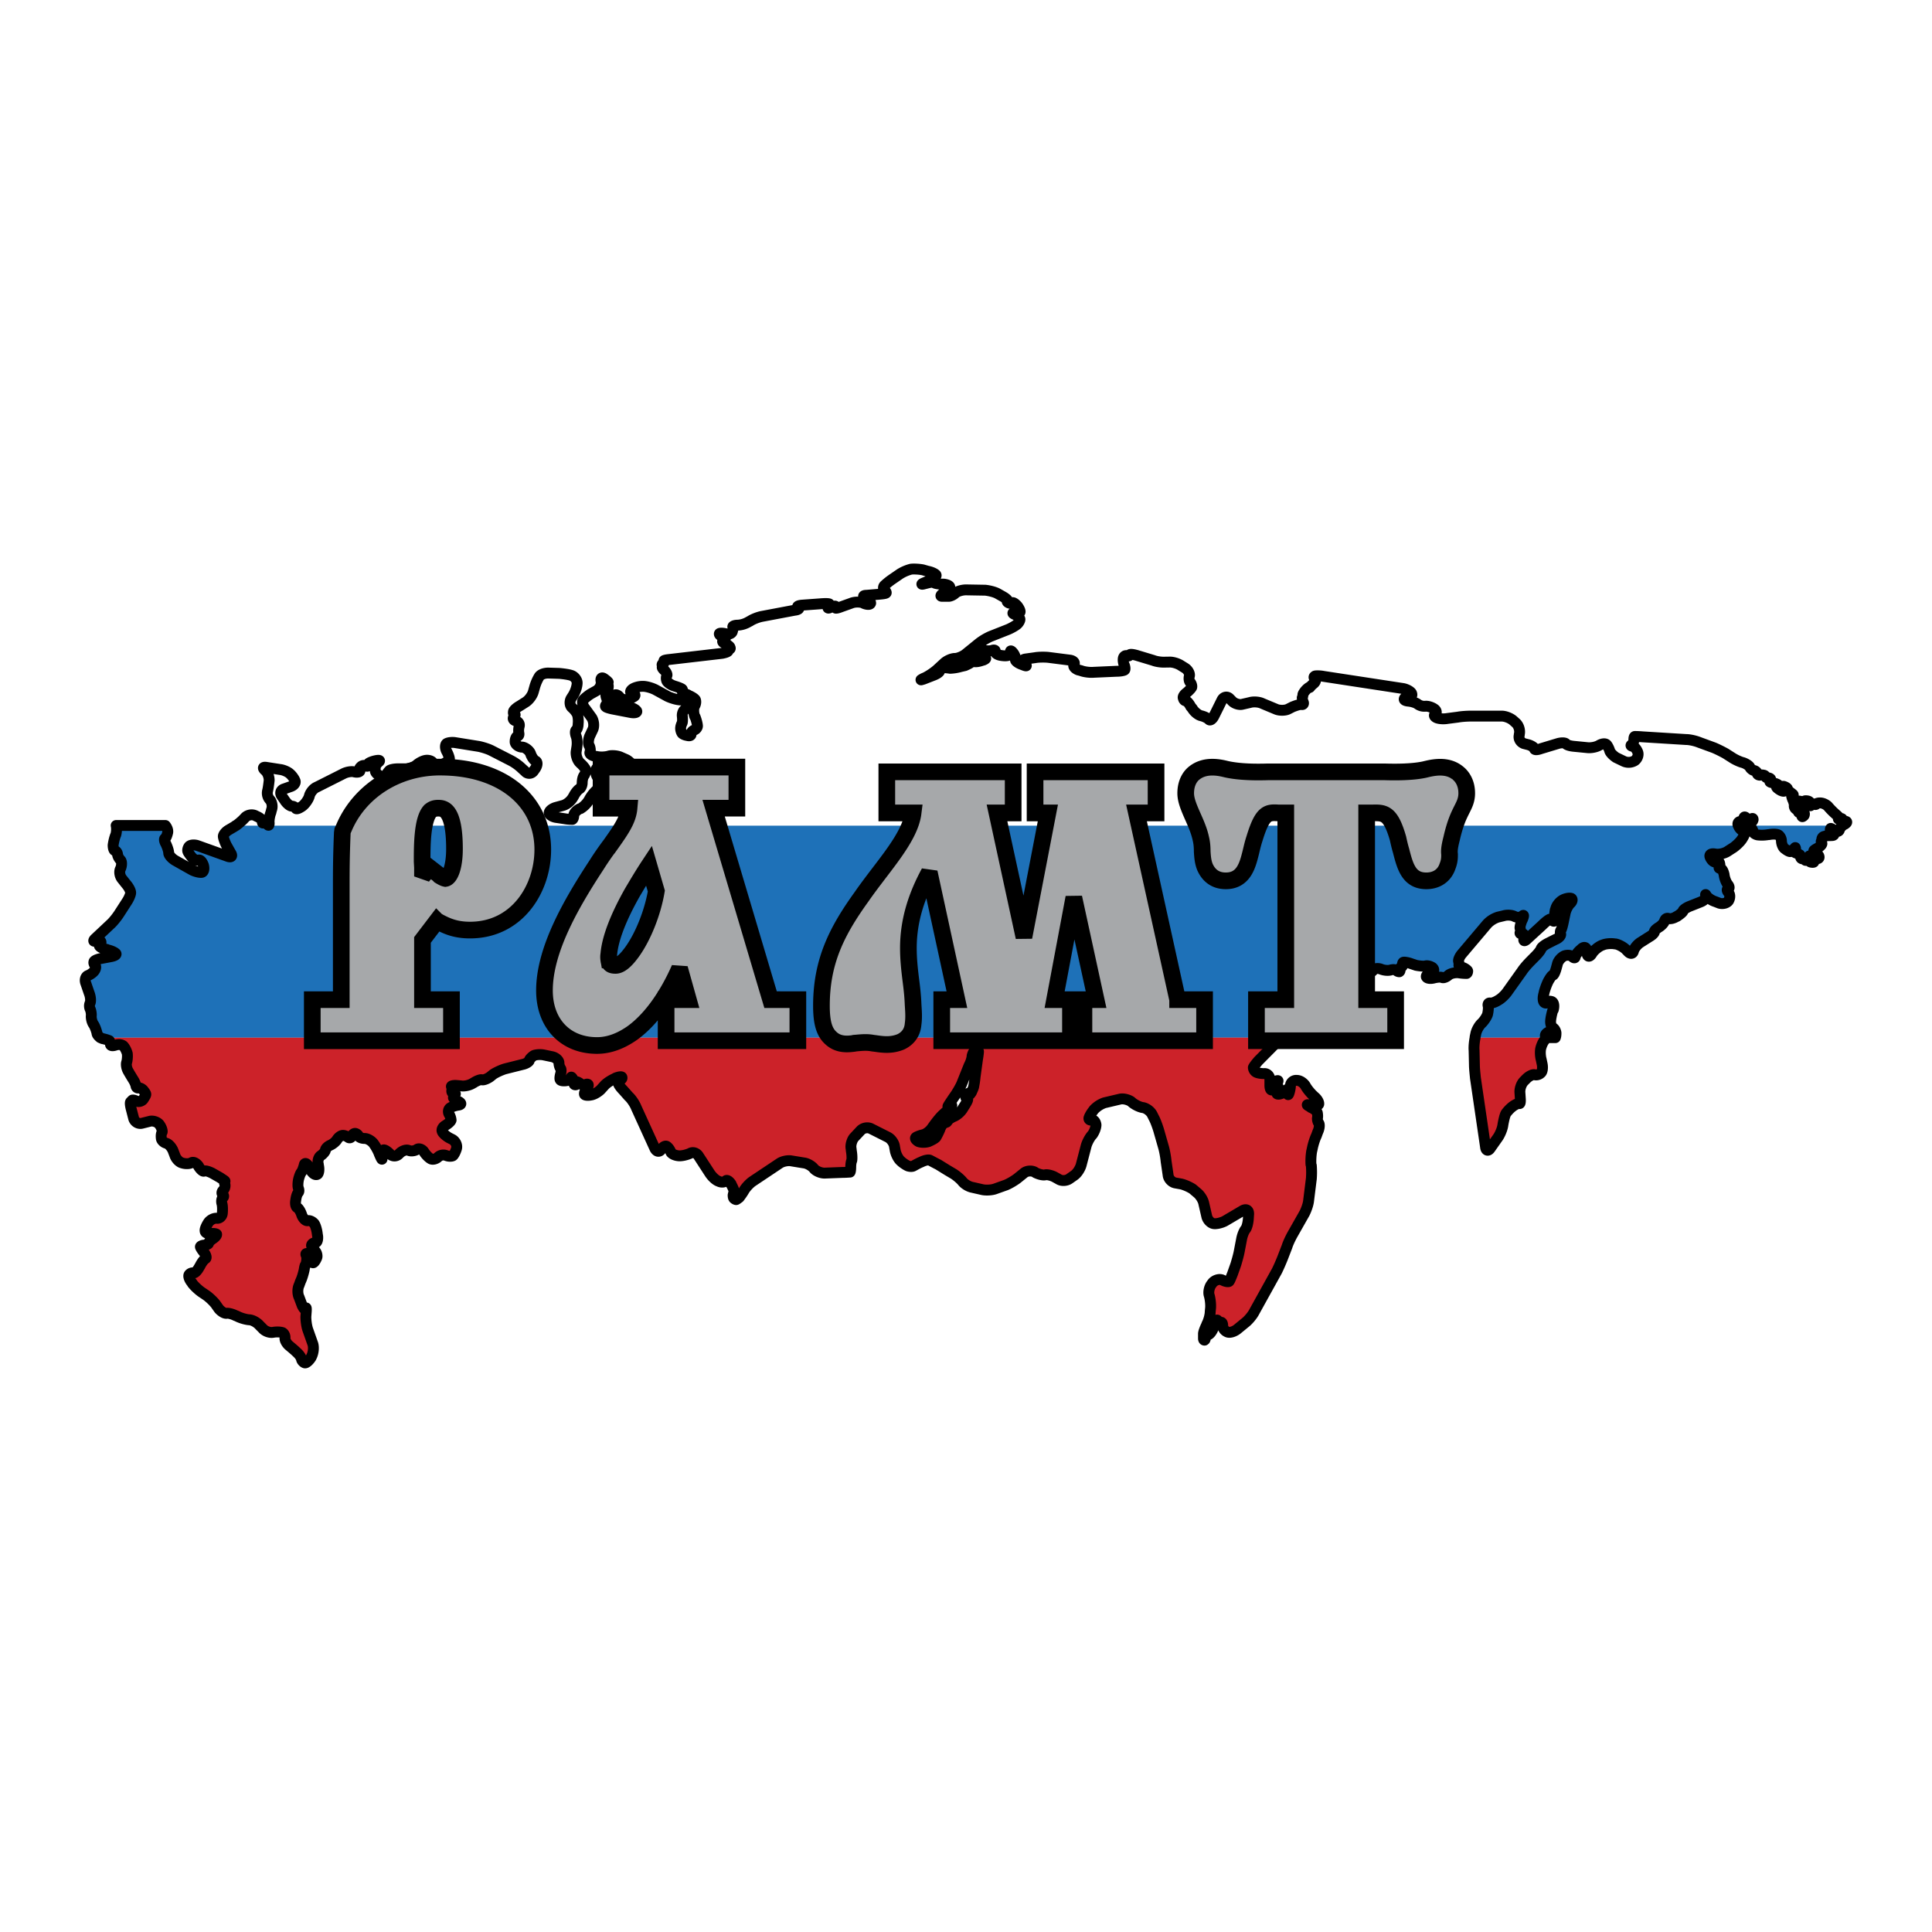 <svg xmlns="http://www.w3.org/2000/svg" width="2500" height="2500" viewBox="0 0 192.756 192.756"><path fill-rule="evenodd" clip-rule="evenodd" fill="#fff" d="M0 0h192.756v192.756H0V0z"/><path d="M174.543 82.36s.033.034.033.068c.068.136.17.271.203.271s.1.135.135.271c0 .136.234.305.471.339a3.69 3.69 0 0 0 1.041-.034h.068c.336-.068.773-.068.941.034.168.102.303.372.303.576 0 .237.1.576.268.745.168.135.404.305.572.339.135 0 .234-.034.234-.102 0-.067.068-.102.102-.034.066.034.102.102.066.102-.033.034.035.102.135.135.033.034.068.034.135.068.168.068.336.136.336.169 0 0 .035.136.068.237.033.135.168.169.268.135.068-.034.135-.034.135.034s.068.135.102.135h.168c.033 0 .102-.102.135-.271 0-.136.066-.204.1-.17.068.068.035.203-.033.305-.066.135 0 .271.135.305.135.034.27.034.303 0 0-.034.033-.135.033-.203s.135-.136.303-.136.236-.101.168-.271c-.066-.135-.234-.237-.336-.237-.135 0-.168-.068-.102-.135.068-.068.068-.136-.033-.136-.1 0 .068-.136.336-.271.27-.169.471-.373.438-.474-.066-.102-.066-.203-.066-.203.033-.034.066-.136.066-.237 0-.067.068-.203.168-.237.068-.034.336-.102.539-.102.201 0 .402 0 .436-.034.068-.034.068-.068.068-.136-.033-.034-.135-.101-.203-.169-.1-.034-.168-.136-.168-.204 0-.067 0-.135.035-.169 0-.034.201.068.402.204.203.169.438.102.471-.068.033-.136.168-.305.336-.44H174.543v.001zM8.9 99.093c.135.339.168.745.101.948a.722.722 0 0 0 0 .644c.067.136.135.475.101.712 0 .237.067.575.235.812.135.203.269.576.336.847 0 .17.168.339.336.475h117.734c.102-.17.203-.305.27-.44l.135-.271c.168-.306.537-.779.773-1.051l1.178-1.186c.268-.237.57-.711.738-1.016.135-.305.438-.779.707-1.017l.672-.745c.234-.271.672-.609.908-.779.268-.169.773-.305 1.143-.338l1.176-.068c.371-.034.842.068 1.01.237.201.169.436.136.537-.034.135-.203.471-.237.773-.135.303.135.74.169.975.101.203-.067.471-.067.572.034.1.102.234.136.303.136.066-.034.1-.136.066-.237 0-.067.033-.203.135-.237.102-.033.135-.135.135-.236-.033-.068 0-.203.066-.237.068-.034.404 0 .773.136l.504.169c.338.067.74.102.908.067.168-.067.504 0 .74.17.201.203.135.44-.201.508-.303.102-.506.305-.404.44s.438.169.773.067c.303-.067.672-.102.773-.034.135.068.402-.033.605-.203.201-.203.672-.305 1.041-.271.371.067.74.067.807.067.068-.033.102-.135.102-.236 0-.068-.201-.237-.438-.339-.268-.068-.436-.17-.436-.237.033-.067 0-.237-.035-.406-.033-.136.102-.475.336-.745l2.521-2.981a2.558 2.558 0 0 1 1.076-.677l.572-.136c.336-.102.84-.068 1.076.068.268.135.605.102.773-.034.168-.169.168-.034.033.305l-.068.136c-.133.338-.234.711-.168.813.035.135.035.305 0 .373-.066.102.035.169.203.135s.234.204.168.475c-.068.271.066.305.336.034l1.479-1.355c.27-.271.572-.508.707-.576.1-.068.268-.034.336.068.066.135.168.135.234.034.068-.068.068-.204 0-.271-.066-.067-.033-.44.035-.779l.033-.067c.066-.373.402-.779.738-.949.338-.169.707-.203.842-.135.135.102.066.339-.135.508-.201.204-.438.644-.504 1.017l-.168.812c-.068.339-.168.712-.236.813a.43.43 0 0 0-.033.407c.033.169-.201.406-.537.542l-.74.373c-.336.169-.639.407-.672.542-.035.135-.303.474-.539.711l-.504.508c-.27.271-.639.678-.84.982l-1.447 2.032c-.201.305-.604.711-.906.881-.303.203-.674.339-.842.305s-.268.102-.201.305c.033.17 0 .542-.066.813-.068.236-.336.644-.572.88-.27.237-.537.712-.605 1.084l-.066.306v.067h7.025v-.136c-.066-.136.068-.305.27-.406.201-.067.303 0 .234.169-.066.102-.066.237-.066.373h.539c.066-.17.066-.339.066-.475-.033-.236-.168-.439-.303-.508-.135-.067-.236-.339-.236-.609 0-.237.102-.745.203-1.084l.066-.102c.102-.339.068-.712-.135-.813-.168-.067-.369-.067-.436.067-.068.103-.236.103-.338 0-.133-.135-.133-.508-.033-.846.068-.373.27-.915.438-1.254.168-.305.369-.609.471-.609.102-.034.236-.339.336-.712l.102-.372c.066-.339.402-.711.705-.847.303-.102.639-.068.807.102.135.135.27.135.27 0 .033-.169.27-.508.572-.745l.066-.068c.27-.237.504-.135.537.237v.204c.035.373.236.406.438.135l.135-.203c.236-.305.672-.644 1.01-.745.301-.136.873-.169 1.209-.102h.068c.336.067.84.339 1.076.609l.133.136c.236.271.504.271.572-.034.066-.271.369-.644.672-.847l.908-.576c.303-.169.537-.407.504-.508 0-.102.168-.271.438-.44.234-.135.504-.406.572-.609.066-.237.234-.339.402-.271.135.068.504 0 .807-.203h.033c.303-.204.605-.44.605-.542.035-.136.336-.339.674-.474l1.109-.44c.336-.136.57-.407.504-.576-.068-.203-.033-.203.066 0 .135.169.504.44.842.542l.436.169c.336.102.74 0 .908-.237.168-.271.168-.644 0-.813-.168-.204-.168-.373-.033-.373.135-.034.135-.237-.033-.44s-.336-.644-.371-.982c-.066-.305-.201-.609-.369-.609-.135-.034-.168-.068-.102-.102.068-.034.068-.203.035-.373-.035-.203-.135-.271-.203-.203-.066.068-.234.068-.369 0-.168-.068-.336-.305-.404-.508-.066-.237.168-.339.506-.271.369.068.873-.034 1.209-.237l.471-.305c.303-.169.74-.576.941-.847s.336-.576.336-.644a1.494 1.494 0 0 0-.336-.373.944.944 0 0 1-.303-.44H23.525c-.034.034-.101.068-.135.102l-.571.334c-.303.169-.538.474-.538.644 0 .136.135.542.303.88l.437.779c.202.305.067.475-.302.339l-3.026-1.084c-.336-.102-.707-.068-.84.102-.101.135-.168.373-.101.508.033.101.235.373.403.576.202.203.471.339.639.271.168-.068.369.135.504.508.101.339.034.677-.168.711-.202.034-.639-.067-.975-.237l-1.681-.949c-.336-.203-.605-.508-.639-.711 0-.237-.134-.61-.269-.915-.168-.271-.202-.542-.101-.575.101-.034.202-.305.269-.61.033-.204-.067-.474-.235-.678H11.59c.067.305.034.678-.034.915-.134.305-.235.779-.269 1.05 0 .271.067.508.168.542.134.034.235.17.269.339 0 .169.135.44.303.61.135.135.135.542 0 .847-.168.305-.067.779.168 1.05l.404.508c.235.271.437.644.437.847 0 .169-.168.576-.37.88l-.807 1.253c-.202.305-.572.779-.841 1.016l-1.479 1.389c-.269.237-.235.373.034.271.269-.068.504-.034.504.136s-.067.271-.135.203c-.067-.034-.067.034-.033.135.033.136.37.305.74.373l.033.034c.37.068.74.237.874.373.101.102-.101.237-.437.305l-1.076.203c-.336.068-.672.204-.672.339-.034.102.034.271.134.373.067.067.067.271-.067.474-.101.17-.403.406-.672.508-.235.103-.336.441-.202.779l.336.982zm170.215-14.227c-.033 0-.033-.034-.033-.135s0-.169.033-.169c0 0 .033.068.033.136 0 .067-.033.135-.033.168z" fill-rule="evenodd" clip-rule="evenodd" fill="#1e71b8"/><path d="M94.496 103.53H10.01c.101.033.202.102.269.102.303.067.605.17.639.203a.796.796 0 0 1 .101.339c0 .169.202.203.504.102.269-.102.605-.067.773.067.168.17.336.509.404.779.033.271 0 .678-.067.881s0 .609.168.881c.168.305.403.678.504.847.135.203.236.474.269.609 0 .136.135.237.235.203.135-.033.336.068.471.204.134.169.269.338.269.439s-.135.306-.269.509c-.135.169-.438.271-.639.169s-.403-.135-.437-.102l-.168.17c-.067.067-.034.372.067.745l.235.914c.101.339.47.576.84.475l.807-.203c.336-.068.807.102.975.406.202.305.269.644.202.711-.068.102-.101.339-.068.576 0 .203.236.44.504.508.235.067.538.406.672.745l.168.44c.101.339.437.712.74.779.303.102.74.102.941-.034.202-.102.504.068.706.373v.033c.202.306.437.509.538.441.134-.068.471.033.807.203l.773.439c.303.203.538.339.504.373-.067.034-.067.169 0 .339a.659.659 0 0 1-.168.542c-.168.169-.168.338-.067.44.134.102.134.237 0 .339-.101.102-.134.372-.067.575.067.237.067.678.034.982s-.303.508-.538.475c-.269-.034-.639.136-.84.406-.202.305-.37.677-.336.847 0 .203.269.305.538.271.269-.034.538 0 .605.067.034.102-.134.305-.403.475-.235.169-.437.372-.403.439 0 .068-.168.136-.37.17-.235 0-.438.102-.438.169 0 .068.168.339.37.576.201.271.269.542.134.609-.134.068-.37.373-.538.712l-.101.169c-.168.305-.403.576-.571.542-.168-.034-.37.067-.437.203-.068.17.067.509.302.779l.034.067c.202.271.639.678.941.881l.403.271c.303.203.74.609.975.914l.336.475c.236.271.572.475.773.44.168-.034.571.067.908.237l.101.033c.303.17.841.339 1.21.373.336 0 .807.271 1.042.542l.336.339c.235.271.706.439 1.042.372.37-.067.773-.034.941.034.168.102.269.339.235.576 0 .203.168.508.404.711.202.169.571.474.773.678.202.169.437.474.471.677.034.17.202.339.336.373.134.034.403-.203.605-.509l.067-.135c.168-.339.235-.847.134-1.22l-.504-1.423c-.134-.372-.201-.948-.201-1.32l.033-.44c.034-.373 0-.542-.033-.373-.068.17-.202.034-.37-.305l-.303-.813c-.168-.338-.168-.88 0-1.219l.135-.373c.168-.338.302-.847.37-1.151.034-.271.101-.475.101-.44.034 0 .101-.169.135-.406.034-.203.034-.508-.034-.609-.067-.136-.033-.203.135-.17.134 0 .269.237.336.508.034.237.135.44.235.407.101-.034.235-.237.336-.475.101-.203 0-.576-.202-.745-.202-.203-.336-.44-.302-.542.033-.136.201-.237.37-.237s.269-.271.235-.644l-.034-.203c-.033-.373-.168-.847-.302-1.05-.168-.203-.437-.339-.639-.305-.201.067-.471-.204-.605-.543-.101-.338-.303-.677-.437-.745-.168-.067-.235-.406-.168-.745.033-.305.134-.644.235-.745.101-.102.101-.271.033-.44-.067-.135-.067-.508 0-.847.067-.305.202-.677.303-.779.101-.135.202-.439.269-.677.034-.271.235-.237.437.102l.269.475c.202.305.471.439.639.305.134-.136.168-.543.067-.915v-.067c-.101-.339.034-.745.269-.881.201-.136.437-.406.437-.542.034-.169.235-.372.47-.475.235-.102.538-.339.673-.542.134-.236.37-.406.538-.439.168-.034.403.067.571.169.134.136.302.067.37-.067.067-.17.201-.306.336-.306.101 0 .269.102.336.237.067.17.336.271.639.271.27 0 .673.236.875.508s.47.745.571 1.05c.134.305.235.542.269.508v-.406c-.034-.237.033-.44.134-.508.067-.067.336.067.605.339l.034.033a.608.608 0 0 0 .908.034l.067-.067c.269-.271.672-.406.908-.305.202.102.605.067.84-.102.202-.136.538 0 .706.271.168.271.471.575.673.678.202.102.538 0 .706-.17a.784.784 0 0 1 .807-.169c.235.102.538.102.672.033.101-.067.269-.372.37-.711.101-.339-.101-.745-.403-.914l-.269-.136c-.336-.169-.673-.475-.74-.644-.101-.203.034-.475.337-.644.269-.17.504-.373.537-.509a1.39 1.39 0 0 0-.168-.541c-.134-.204-.134-.44 0-.61.101-.135.471-.271.841-.339.336-.033.403-.169.135-.338-.303-.136-.538-.306-.572-.407 0-.102.034-.237.135-.305.101-.067.067-.136-.067-.136-.168 0-.236-.102-.236-.236a.945.945 0 0 0-.033-.44c-.034-.068.201-.136.571-.102l.37.033c.37.068.907-.067 1.21-.271l.067-.034c.303-.203.672-.339.807-.305.135.067.504-.067.807-.271l.336-.271c.303-.203.84-.44 1.177-.542l1.749-.44c.336-.067.672-.271.672-.406.033-.136.235-.339.437-.475.201-.102.672-.135 1.009-.067l.807.169c.37.068.672.339.706.576 0 .271.101.542.168.609.067.068.067.306 0 .542-.067.237-.101.509-.034.576.034.102.303.136.571.102.269-.034.504-.169.504-.305 0-.102.067-.068.168.102.101.136.134.372.134.44-.034.102.034.169.134.169.067 0 .135-.034.101-.102v-.169a.102.102 0 0 1 .135 0c.033 0 .201.102.336.203a.467.467 0 0 0 .471.033c.101-.067.235-.033.235.034.034.102-.067.305-.202.475-.135.169-.202.372-.168.474.034.102.336.136.639.068.303-.034.74-.305.975-.542l.37-.406c.235-.271.739-.576 1.076-.712l.034-.033c.336-.136.639-.17.639-.068.034.102-.034.203-.168.237-.101.067-.201.203-.201.305 0 .136.201.44.471.712l.571.644c.269.236.605.745.74 1.084l1.882 4.132c.168.305.438.373.639.068.168-.271.437-.407.571-.271.135.102.303.339.37.542.067.169.403.339.773.372.336.034.841-.102 1.143-.236.269-.17.639-.068.84.236l1.144 1.762c.202.305.571.678.874.779.269.136.571.102.706-.034.101-.136.336 0 .538.306v.033c.201.339.302.644.302.711-.034.068-.067.237-.101.373 0 .17.034.305.101.339.067.067.168.102.202.102s.168-.102.303-.203c.101-.136.336-.44.504-.745.168-.271.538-.678.841-.881l2.689-1.795c.303-.203.84-.305 1.177-.237l1.244.203c.336.034.807.305 1.009.575.201.238.672.441 1.042.441l1.782-.068c.37 0 .706-.034.773-.034.034-.033.067-.236.067-.474s.034-.542.101-.678c.034-.136.034-.542-.033-.914l-.034-.305c-.067-.339.101-.881.336-1.118l.605-.644c.235-.271.706-.373 1.042-.203l1.681.847c.336.169.639.609.672.948l.067.373c.067.372.302.847.538 1.05.202.203.572.44.74.508.202.067.437.067.538 0 .135-.067.471-.271.807-.406.336-.169.706-.237.84-.169.135.067.505.271.841.439l.874.542.571.339c.303.17.74.542.941.779.202.271.639.542 1.009.609l1.041.237c.371.067.941.034 1.277-.102l1.043-.372c.336-.136.84-.44 1.109-.644l.672-.542c.27-.237.773-.271 1.076-.103l.102.068c.336.169.773.271.975.203.201-.034.639.067.941.237l.369.203c.303.203.807.169 1.109-.067l.438-.306c.303-.203.605-.678.707-1.05l.504-1.931c.1-.339.369-.847.605-1.084.201-.271.369-.711.369-.982-.033-.271-.201-.508-.369-.475-.203.034-.338-.033-.338-.169 0-.102.168-.44.404-.745l.102-.136a2.642 2.642 0 0 1 1.041-.677l1.58-.373c.336-.067.842.068 1.109.271.236.236.74.508 1.109.575h.035c.369.067.773.373.941.712l.168.338c.168.306.369.881.471 1.22l.504 1.762c.1.372.201.948.234 1.321l.203 1.389c.033.372.369.711.705.778l.572.103c.336.067.873.305 1.176.508l.438.372c.303.237.605.712.672 1.084l.303 1.321c.102.339.404.644.707.678.301.033.807-.102 1.109-.271l1.781-1.05c.336-.169.572-.034.572.339l-.035.542c-.033.372-.135.812-.268.981-.17.204-.338.645-.404 1.017l-.234 1.22c-.068.373-.236.948-.338 1.287l-.336.948c-.135.339-.268.678-.336.745-.066.068-.369.034-.672-.135-.303-.136-.74 0-.975.271l-.102.136c-.236.305-.336.812-.236 1.117.102.339.17.915.135 1.287l-.033.339c0 .373-.168.949-.336 1.254l-.033.102c-.168.339-.303.711-.303.847v.475c0 .102.033.169.102.169.066-.034.1-.136.066-.271-.066-.103.066-.237.234-.237.203-.034.438-.339.572-.678l.135-.44c.135-.339.27-.475.303-.305.033.203.168.271.303.169.1-.067.201.068.201.305 0 .271.201.542.471.644.236.102.672-.033.975-.271l.908-.745c.27-.237.639-.678.807-1.017l2.252-4.064c.168-.339.404-.881.539-1.22l.471-1.219c.1-.339.369-.881.537-1.186l1.211-2.135c.168-.338.369-.881.402-1.253l.27-2.168a8.822 8.822 0 0 0 0-1.321l-.033-.102c-.033-.372 0-.948.066-1.32l.068-.305c.066-.339.234-.915.402-1.254l.135-.372c.168-.339.201-.745.102-.881-.102-.136-.135-.339-.135-.475.033-.102.033-.339 0-.508 0-.17-.303-.44-.639-.576l-.135-.102c-.336-.169-.303-.237.033-.136l.135.034c.369.067.707 0 .74-.136.033-.169-.135-.508-.438-.745l-.066-.067c-.27-.237-.639-.678-.807-.982s-.539-.576-.875-.576a.576.576 0 0 0-.639.509c0 .305-.102.677-.168.847-.068.135-.102.067-.068-.17 0-.271-.033-.372-.133-.236-.102.169-.404.338-.674.406-.268.067-.402-.034-.234-.17a.512.512 0 0 0 .033-.575c-.135-.136-.135-.339-.033-.44.066-.136.066-.17-.068-.136-.1.034-.201.203-.201.372 0 .17-.102.407-.234.509-.168.136-.27-.067-.27-.44v-.542c0-.372-.27-.644-.572-.61-.336 0-.705-.067-.84-.169a.583.583 0 0 1-.236-.44c.035-.102.27-.406.506-.677l1.68-1.694c.168-.135.336-.372.504-.609H94.496v.005zm0 8.366c-.034.068-.067.068-.067.068-.033 0-.134.067-.269.102-.101.033-.302.339-.403.644a7.032 7.032 0 0 1-.37.745c-.101.136-.437.305-.74.44-.302.102-.74.102-1.009 0-.235-.136-.37-.305-.269-.406.067-.068.404-.203.706-.271.303-.067.706-.373.908-.678l.269-.372c.202-.271.572-.745.841-.982l.403-.372.235-.238c.269-.271.303-.372.101-.236-.201.102-.302.102-.235 0 .067-.136.303-.475.504-.779l.236-.339c.201-.305.504-.812.639-1.151l.706-1.762c.168-.305.303-.745.303-.948.034-.169.133-.406.235-.508.066-.068.201-.136.27-.102.066 0 .135.102.135.169s-.035.406-.102.779l-.236 1.728c-.033.372-.1.778-.133.914 0 .136-.135.407-.237.644-.134.203-.201.271-.201.17 0-.136-.135-.102-.235.067-.134.17-.168.305-.067.305.067 0 .134.068.134.17s-.168.406-.37.711l-.168.271c-.202.305-.571.609-.84.711-.235.102-.504.271-.572.372a.493.493 0 0 1-.102.134zm59.572-8.061c.068-.067.102-.203.135-.305h-7.025c-.068.339-.135.881-.102 1.253l.033 1.457c0 .372.068.948.102 1.321l1.008 6.876c.035.372.27.44.471.136l.74-1.051c.201-.271.438-.812.504-1.186l.033-.203c.068-.373.168-.812.27-1.016.102-.17.404-.509.672-.712.27-.203.572-.339.674-.305.1.067.135-.203.1-.576l-.033-.508c-.033-.372.135-.881.404-1.151l.234-.237c.27-.271.639-.44.807-.406.203.067.471 0 .639-.17.168-.135.203-.542.135-.88l-.1-.475c-.102-.373-.102-.881-.035-1.118.067-.269.202-.574.334-.744z" fill-rule="evenodd" clip-rule="evenodd" fill="#cc2229"/><path d="M173.434 82.36c-.033-.034-.033-.068-.033-.102-.033-.169.102-.305.303-.305.168 0 .303-.102.27-.204 0-.135.033-.237.1-.237.068 0 .168.102.236.237.066.102.234.102.402 0 .135-.135.203-.102.203.034-.035.135-.135.271-.27.305-.102 0-.135.136-.102.271h9.312c.068-.068.102-.102.168-.102.236-.136.303-.271.135-.305-.168-.034-.336-.136-.336-.204-.033-.067-.102-.102-.168-.067-.066.067-.168.067-.201.067-.068-.034-.033-.067.033-.102.066-.034-.102-.203-.336-.406a7.566 7.566 0 0 1-.74-.745c-.135-.169-.438-.339-.705-.373-.236-.033-.471.034-.504.102 0 .068-.135.068-.27 0-.168-.067-.27-.067-.27 0 0 .068-.033.136-.033.17-.033 0-.102-.034-.135-.102s-.033-.169.033-.203c.068-.034 0-.136-.168-.17s-.303-.034-.336.034c0 .068-.135.102-.234.034a1.955 1.955 0 0 0-.438-.068c-.102 0-.135.034-.068.068.068.068.203.102.303.102.068 0 .135.169.102.372 0 .203.066.44.168.508.135.068.201.204.168.305 0 .102-.102.169-.168.204-.066.033-.102-.034-.066-.17 0-.102-.068-.203-.168-.203-.135 0-.203-.067-.203-.136 0-.067-.1-.169-.234-.237a.401.401 0 0 1-.168-.305c.033-.101-.035-.406-.168-.677-.102-.271-.135-.475-.068-.44.068.067.135.067.135 0 0-.034-.135-.136-.27-.237-.133-.102-.268-.237-.303-.339 0-.102-.168-.203-.369-.271-.168-.034-.201.101-.033.305.168.203.033.237-.27.102-.303-.169-.471-.339-.402-.339a.427.427 0 0 0 .168-.169c0-.068-.203-.169-.471-.237-.27-.034-.438-.102-.371-.17.068-.033.102-.135.068-.203 0-.067-.135-.135-.236-.135-.135 0-.234-.034-.268-.102 0-.068-.102-.169-.203-.169a.68.68 0 0 0-.369 0c-.135 0-.236-.068-.27-.169 0-.135-.168-.271-.336-.305-.168-.033-.336-.203-.404-.338-.066-.135-.369-.338-.672-.44-.303-.068-.807-.305-1.109-.508l-.639-.407c-.303-.169-.84-.44-1.176-.576l-1.48-.542c-.336-.135-.906-.271-1.277-.271l-4.371-.271c-.369-.034-.705-.034-.738-.034-.068 0-.102.135-.102.339 0 .169-.102.406-.201.474-.135.068-.102.135.066.169.168 0 .404.271.506.542.133.271 0 .678-.27.881a1.172 1.172 0 0 1-1.109.068l-.773-.373c-.303-.203-.605-.508-.639-.711-.068-.203-.201-.475-.303-.576-.135-.136-.438-.102-.74.068-.27.169-.773.271-1.143.237l-1.379-.135c-.369-.034-.738-.136-.807-.271-.1-.102-.471-.102-.807 0l-1.682.508c-.369.136-.639.136-.639 0 0-.102-.268-.305-.639-.406l-.402-.102c-.371-.135-.572-.508-.471-.847v-.067c.1-.373-.033-.847-.303-1.118l-.303-.271c-.27-.237-.773-.44-1.143-.44h-3.061c-.369 0-.941.034-1.311.102l-1.043.135c-.369.068-.84.034-1.076-.068-.234-.102-.303-.271-.133-.373.168-.135.1-.373-.102-.508-.236-.169-.639-.305-.908-.271a1.124 1.124 0 0 1-.74-.203c-.168-.136-.57-.271-.939-.305-.338-.034-.506-.135-.371-.305.135-.136.371-.237.539-.204.168.034.234-.102.135-.305-.102-.169-.473-.373-.809-.44l-7.967-1.219c-.336-.068-.74-.068-.842-.034-.133.067-.133.169 0 .271.102.101.068.305-.133.474-.168.136-.371.339-.371.373-.033.034-.033.034-.033 0s-.168.068-.336.237c-.201.203-.336.44-.336.508a.788.788 0 0 1-.068.305c0 .068.035.271.102.44.068.136 0 .271-.168.237-.168-.033-.572.102-.908.237l-.402.204c-.303.169-.875.169-1.211.034l-1.379-.576c-.336-.169-.908-.204-1.244-.102l-.738.17c-.336.102-.842-.068-1.076-.339l-.201-.203c-.236-.271-.605-.204-.773.102l-.807 1.626c-.168.338-.404.474-.506.338-.135-.135-.471-.305-.773-.373-.301-.067-.705-.406-.873-.711l-.168-.203c-.168-.339-.404-.576-.504-.576-.102 0-.203-.102-.236-.271-.066-.136.102-.373.336-.542.203-.169.438-.407.504-.542.035-.135-.033-.339-.133-.474-.135-.102-.168-.407-.102-.644.066-.203-.102-.576-.404-.779l-.436-.271c-.303-.203-.842-.373-1.211-.339h-.27c-.369.034-.941-.034-1.277-.169l-1.682-.508c-.369-.102-.672-.136-.672-.034-.033.102-.168.136-.303.068-.133-.034-.303.067-.336.271-.033.169 0 .475.102.678.066.169.102.406.033.474-.066.068-.438.135-.807.135l-2.287.102c-.369.034-.941-.034-1.277-.169l-.268-.068c-.338-.135-.539-.373-.404-.576.102-.169-.102-.373-.471-.407l-2.117-.271c-.371-.034-.941-.034-1.312.034l-.975.135c-.336.068-.402.271-.1.474.301.203.268.271-.068.136l-.27-.102c-.336-.136-.57-.339-.537-.44.033-.136-.033-.406-.201-.644s-.303-.305-.303-.169-.102.305-.201.373c-.135.067-.471.067-.809 0-.336-.068-.537-.237-.504-.373s-.1-.204-.303-.135c-.201.067-.57.067-.773 0-.234-.068-.57 0-.738.135s-.236.338-.168.474c.066.102.402.169.771.169.338-.034.338.068 0 .203h-.033c-.336.135-.738.203-.906.135-.168-.067-.27-.067-.27.034s-.303.237-.605.373l-.437.102a4.381 4.381 0 0 1-1.042.169 6.347 6.347 0 0 0-.672-.068c-.135 0-.303.034-.336.068-.034 0-.067.136-.034.237 0 .135-.235.305-.571.44l-1.042.406c-.336.102-.336.102-.033-.068l.235-.102a6.36 6.36 0 0 0 1.109-.745l.773-.711c.269-.237.74-.44 1.042-.44s.773-.203 1.042-.406l1.378-1.118a5.644 5.644 0 0 1 1.143-.677l1.715-.678c.336-.136.74-.373.908-.508s.303-.373.303-.508c0-.136-.236-.339-.471-.474-.27-.102-.303-.204-.102-.169.201.034.471 0 .572-.068.066-.068-.035-.339-.236-.609-.201-.237-.438-.407-.537-.339a.364.364 0 0 1-.369 0c-.135-.068-.168-.17-.102-.203.066-.034-.135-.237-.438-.407l-.537-.305c-.303-.169-.875-.305-1.244-.339l-1.917-.033c-.37 0-.841.135-1.042.305-.202.203-.505.338-.673.338h-.672c-.201 0-.134-.135.168-.338.303-.169.572-.44.605-.576 0-.135-.269-.271-.638-.305h-.332c-.37-.034-.639-.102-.571-.169.033-.068-.235-.034-.572.034l-.403.102c-.336.101-.37.034-.034-.102l.706-.305c.336-.169.538-.373.471-.474-.101-.135-.471-.305-.84-.373l-.471-.136c-.336-.067-.874-.102-1.176-.067a3.902 3.902 0 0 0-1.11.474l-.739.508a6.79 6.79 0 0 0-.807.643.33.33 0 0 0 0 .474c.135.102.202.237.168.271-.033.067-.37.102-.739.135l-1.21.102c-.37 0-.403.135-.101.271.302.169.504.373.504.508-.033.169-.336.169-.672.034l-.034-.034c-.336-.136-.874-.136-1.21 0l-1.042.373c-.336.136-.572.169-.538.102s.034-.136-.034-.169c-.067-.034-.303.033-.504.135-.202.102-.303.068-.168-.102.101-.135.134-.271.033-.271-.101-.034-.47-.034-.84 0l-1.849.135c-.37.034-.538.135-.37.237.168.102 0 .237-.37.271l-3.228.609c-.37.068-.908.271-1.21.474l-.134.068a2.345 2.345 0 0 1-1.109.339c-.303 0-.504.102-.471.169.033.102 0 .338-.067.508-.101.204-.403.271-.672.169-.303-.067-.572-.067-.605 0-.033.102.135.237.37.305.269.068.302.204.101.305-.202.102-.202.237.033.339.235.102.471.271.538.373.067.135.067.203-.034.203s-.134.102-.134.169c.034.102-.235.203-.605.271l-5.245.609c-.37.034-.605.102-.538.136.067.067.033.169-.067.237-.135.067-.168.169-.101.203s.067.135 0 .169.033.204.235.373c.168.169.269.406.201.508-.067.136-.067.339 0 .508s.404.407.74.508l.101.034c.336.102.672.237.706.305s.034.169 0 .203c-.034.068.202.204.538.339l.033.034c.336.136.672.339.74.475.067.169.034.44-.101.644-.101.203-.101.677.034 1.016l.034.034c.134.339.235.745.235.915 0 .135-.134.338-.336.406-.168.067-.303.237-.303.373.033.169-.135.237-.37.169-.235-.034-.47-.136-.538-.237s-.135-.305-.135-.474.067-.373.135-.508c.067-.102.067-.44.034-.711-.034-.271.101-.61.336-.711.235-.136.471-.373.538-.508.067-.169-.168-.339-.538-.373l-.605-.034c-.37-.034-.908-.204-1.244-.373l-1.176-.644c-.336-.169-.875-.338-1.244-.338h-.034c-.37 0-.84.135-1.042.305-.201.169-.201.339 0 .373.202.068.337.169.269.271-.067.102-.37.237-.672.339-.302.102-.672 0-.807-.169-.135-.203-.336-.305-.471-.271-.101.068-.101.271 0 .474.135.203.504.475.84.576l.672.203c.37.102.639.305.639.406 0 .136-.303.169-.639.102l-1.748-.338c-.336-.068-.672-.169-.706-.237-.067-.034-.034-.135.067-.237.101-.102.101-.373 0-.644-.101-.237-.067-.576.033-.711.135-.135.168-.406.135-.542-.034-.169-.034-.305 0-.305s-.135-.169-.37-.338c-.269-.204-.404-.068-.336.237.067.339-.134.745-.471.948l-.605.339c-.303.203-.639.475-.74.644-.101.136 0 .542.235.813l.639.881c.202.305.269.813.135 1.152l-.336.711c-.135.339-.168.779-.034.948.101.204.135.475.067.644s.168.339.538.407l.201.033c.37.068.875.034 1.177-.067.269-.068.773-.034 1.109.102l.538.237c.336.135.706.542.841.88l.034.034c.134.339.101.712-.068.779-.168.102-.302.339-.336.576 0 .204.235.474.605.576l.168.068c.336.135.336.237 0 .237-.37 0-.773-.068-.941-.169s-.235-.406-.168-.711c.067-.305.067-.61 0-.643-.067-.034-.067-.17 0-.305.067-.102-.067-.44-.269-.711-.235-.271-.74-.44-1.076-.372l-.908.203c-.336.102-.707.305-.807.508-.101.169-.067.542.101.813.135.237.202.61.202.779-.034.203-.235.508-.437.678a3.825 3.825 0 0 0-.605.847 2.52 2.52 0 0 1-.84.847l-.102.029c-.336.169-.572.474-.572.644 0 .203-.067.373-.134.406-.067 0-.438 0-.773-.067l-.908-.136c-.336-.067-.639-.271-.639-.44 0-.203.303-.44.639-.542l.74-.203c.37-.102.773-.44.975-.779l.101-.169c.168-.339.437-.644.572-.711.134-.068.269-.339.269-.61 0-.237.067-.609.202-.745.101-.169.168-.406.168-.508-.034-.136-.269-.44-.538-.678l-.033-.034c-.27-.237-.438-.745-.404-1.118l.067-.44c.067-.373.034-.881-.067-1.118-.101-.271-.101-.542 0-.609.101-.068.202-.339.202-.644.034-.271 0-.678-.067-.881-.067-.203-.336-.542-.538-.711-.235-.203-.269-.61-.101-.915l.235-.373c.202-.339.37-.847.37-1.186 0-.305-.269-.644-.572-.745-.302-.102-.84-.169-1.21-.203l-1.109-.034c-.37 0-.773.135-.908.373a4.188 4.188 0 0 0-.437 1.017l-.134.474c-.101.373-.437.813-.74 1.017l-.639.406c-.303.169-.605.44-.605.576-.034.169.033.271.134.271.067 0 .034.101-.101.237-.134.169-.033.339.202.406.27.068.404.305.336.542a1.616 1.616 0 0 0-.034.678c.034.136 0 .271-.134.305-.101 0-.235.237-.235.508-.034.237.235.508.605.576h.135c.336.068.706.373.807.678.101.305.336.644.504.711.202.101.168.44-.033.745l-.168.237c-.202.305-.605.339-.841.068l-.336-.305a4.88 4.88 0 0 0-1.076-.779l-1.983-1.016c-.336-.169-.907-.339-1.244-.406l-2.32-.373c-.37-.067-.773 0-.908.102-.135.136-.135.475.034.779.168.305.269.644.269.745-.033.136-.269.305-.504.44-.269.102-.438.305-.438.44.034.169-.067.339-.201.44a.47.47 0 0 1-.471.034c-.101-.068-.135-.271-.034-.407.101-.169.067-.44-.034-.609-.135-.169-.437-.237-.672-.203-.269.034-.672.237-.941.474-.235.203-.74.373-1.11.373h-.706c-.37 0-.74.068-.874.169-.101.102-.269.305-.336.475-.067.136-.336.203-.571.067-.269-.101-.504-.338-.504-.508-.034-.169 0-.373.034-.508.033-.102.202-.305.336-.406.135-.136 0-.17-.336-.102-.336.068-.639.203-.706.271s-.101.169-.101.237c.033.067-.067.067-.202 0-.134-.068-.336-.034-.471.102-.101.102-.168.203-.101.237.034.034.034.135 0 .204-.067.102-.303.135-.572.067-.235-.067-.706 0-1.042.169l-2.69 1.355c-.336.136-.672.576-.739.915-.101.339-.437.813-.74 1.016s-.572.305-.605.169a.521.521 0 0 0-.404-.204c-.168 0-.47-.237-.672-.542l-.302-.44c-.235-.305-.135-.644.235-.745l.572-.204c.37-.101.572-.372.504-.575-.067-.204-.303-.542-.504-.712-.202-.203-.672-.406-1.008-.44l-1.312-.204c-.37-.067-.437.034-.202.271.269.203.437.644.437 1.016-.034.338-.101.847-.168 1.084a.984.984 0 0 0 .235.847c.202.203.303.677.168 1.016l-.067.271c-.134.339-.202.813-.168 1.05 0 .237-.067.271-.168.136-.134-.169-.303-.237-.37-.169-.101.068-.168 0-.134-.135 0-.136-.235-.373-.571-.508l-.135-.068c-.336-.169-.807-.068-1.042.203l-.034.034c-.202.237-.571.542-.84.745h149.873v-.001z" fill-rule="evenodd" clip-rule="evenodd" fill="#fff"/><path d="M10.01 103.53c.101.033.202.102.269.102.303.067.605.17.639.203a.796.796 0 0 1 .101.339c0 .169.202.203.504.102.269-.102.605-.067.773.067.168.17.336.509.404.779.033.271 0 .678-.068.881-.067.203 0 .609.168.881.168.305.403.678.504.847.135.203.236.474.269.609 0 .136.135.237.235.203.135-.033.336.068.471.203.134.17.269.339.269.44s-.135.306-.269.509c-.135.169-.438.271-.639.169s-.403-.135-.437-.102l-.168.17c-.067.067-.034.372.067.745l.235.914c.101.339.47.576.84.475l.807-.203c.336-.068.807.102.975.406.202.305.269.644.202.711-.067.102-.101.339-.067.576 0 .203.236.44.504.508.235.067.538.406.672.745l.168.44c.101.339.437.712.74.779.303.102.74.102.941-.034.202-.102.504.068.706.373v.033c.202.306.437.509.538.441.134-.068.471.033.807.203l.773.439c.303.203.538.339.504.373-.067.034-.067.169 0 .339a.659.659 0 0 1-.168.542c-.168.169-.168.338-.067.44.134.102.134.236 0 .339-.101.102-.134.372-.067.575.067.237.067.678.034.982s-.303.508-.538.475c-.269-.034-.639.136-.84.406-.202.305-.37.677-.336.847 0 .203.269.305.538.271.269-.034.538 0 .605.067.034.102-.134.305-.403.475-.235.169-.437.372-.403.439 0 .068-.168.136-.37.17-.235 0-.438.102-.438.169 0 .068.168.339.37.576.201.271.269.542.134.609-.134.068-.37.373-.538.712l-.101.169c-.168.305-.403.576-.571.542-.168-.034-.37.067-.437.203-.068.17.067.509.302.779l.034.067c.202.271.639.678.941.881l.403.271c.303.203.74.609.975.914l.336.475c.236.271.572.475.773.44.168-.034.571.067.908.237l.101.033c.303.17.841.339 1.21.373.336 0 .807.271 1.042.542l.336.339c.235.271.706.439 1.042.372.37-.067.773-.034.941.034.168.102.269.339.235.576 0 .203.168.508.404.711.202.169.571.474.773.678.202.169.437.474.471.677.034.17.202.339.336.373.134.034.403-.203.605-.509l.067-.135c.168-.339.235-.847.134-1.22l-.504-1.423c-.134-.372-.201-.948-.201-1.32l.033-.44c.034-.373 0-.542-.033-.373-.068.169-.202.034-.37-.305l-.303-.813c-.168-.338-.168-.88 0-1.219l.135-.373c.168-.338.302-.847.37-1.151.034-.271.101-.475.101-.44.034 0 .101-.169.135-.406.034-.203.034-.508-.034-.609-.067-.136-.033-.203.135-.17.134 0 .269.237.336.508.034.237.134.44.235.407.101-.034.235-.237.336-.475.101-.203 0-.576-.202-.745-.202-.203-.336-.44-.302-.542.033-.136.201-.237.37-.237s.269-.271.235-.644l-.034-.203c-.033-.373-.168-.847-.302-1.05-.168-.203-.437-.339-.639-.305-.201.067-.471-.204-.605-.543-.101-.338-.303-.677-.437-.745-.168-.067-.235-.406-.168-.745.033-.305.134-.644.235-.745.101-.102.101-.271.033-.44-.067-.135-.067-.508 0-.847.067-.305.202-.677.303-.779.101-.135.202-.439.269-.677.034-.271.235-.237.437.102l.269.475c.202.305.471.439.639.305.134-.136.168-.543.067-.915v-.067c-.101-.339.034-.745.269-.881.201-.136.437-.406.437-.542.034-.169.235-.372.47-.475.235-.102.538-.339.673-.542.134-.236.37-.406.538-.439.168-.034.403.067.571.169.134.136.302.067.37-.068.067-.169.201-.305.336-.305.101 0 .269.102.336.237.067.17.336.271.639.271.269 0 .673.236.875.508s.47.745.571 1.05c.134.305.235.542.269.508v-.406c-.034-.237.033-.44.134-.508.067-.067.336.067.605.339l.034.033a.608.608 0 0 0 .908.034l.067-.067c.269-.271.672-.406.908-.306.202.103.605.068.84-.101.202-.136.538 0 .706.271.168.271.471.575.673.678.202.102.538 0 .706-.17a.784.784 0 0 1 .807-.169c.235.102.538.102.672.033.101-.067.269-.372.37-.711.101-.339-.101-.745-.403-.914l-.269-.136c-.336-.17-.673-.475-.74-.644-.101-.203.034-.475.336-.644.269-.17.504-.373.538-.509a1.39 1.39 0 0 0-.168-.541c-.134-.204-.134-.44 0-.61.101-.135.471-.271.841-.339.336-.033.403-.169.135-.338-.303-.136-.538-.306-.572-.407 0-.102.034-.237.135-.305.101-.067.067-.136-.067-.136-.168 0-.236-.102-.236-.236a.945.945 0 0 0-.033-.44c-.034-.068.201-.136.571-.102l.37.033c.37.068.907-.067 1.21-.271l.067-.034c.303-.203.672-.339.807-.305.135.067.504-.067.807-.271l.336-.271c.303-.203.84-.44 1.177-.542l1.749-.44c.336-.067.672-.271.672-.406.033-.136.235-.339.437-.475.201-.102.672-.135 1.008-.067l.807.169c.37.068.672.339.706.576 0 .271.101.542.168.609.067.068.067.306 0 .542-.067.237-.101.509-.034.576.034.102.303.136.571.102.269-.034.504-.169.504-.305 0-.102.067-.068.168.102.101.136.134.372.134.44-.034.102.034.169.134.169.067 0 .135-.034.101-.102v-.169a.102.102 0 0 1 .135 0c.033 0 .201.102.336.203a.467.467 0 0 0 .471.033c.101-.067.235-.033.235.034.034.102-.067.305-.202.475-.135.169-.202.372-.168.474.034.102.336.136.639.068.303-.034.74-.305.975-.542l.37-.406c.235-.271.739-.576 1.076-.712l.034-.033c.336-.136.639-.17.639-.068.034.102-.034.203-.168.237-.101.067-.201.203-.201.305 0 .136.201.44.471.711l.571.645c.269.236.605.745.74 1.084l1.882 4.132c.168.305.438.373.639.068.168-.271.437-.407.571-.271.135.102.303.339.37.542.067.169.403.339.773.372.336.034.841-.102 1.143-.236.269-.17.639-.068.84.236l1.144 1.762c.201.305.571.678.874.779.269.136.571.102.706-.034.101-.136.336 0 .538.306v.033c.201.339.302.644.302.711-.034.068-.067.237-.101.373 0 .169.034.305.101.339.067.067.168.102.202.102s.168-.102.303-.203c.101-.136.336-.44.504-.745.168-.271.538-.678.841-.881l2.689-1.795c.303-.204.84-.305 1.177-.237l1.244.203c.336.034.807.305 1.008.575.202.238.672.441 1.042.441l1.782-.068c.37 0 .707-.034.773-.034.034-.033.067-.236.067-.474s.034-.542.101-.678c.034-.136.034-.542-.033-.914l-.034-.305c-.067-.339.101-.881.336-1.118l.605-.644c.235-.271.706-.373 1.042-.203l1.681.847c.336.169.639.609.672.948l.067.372c.067.373.302.848.538 1.051.202.203.572.44.74.508.202.067.437.067.538 0 .135-.067.471-.271.807-.406.336-.169.706-.237.84-.169.135.067.504.271.841.439l.874.542.571.339c.303.17.74.542.941.779.202.271.639.542 1.009.609l1.041.237c.371.067.941.034 1.277-.102l1.043-.372c.336-.136.84-.44 1.109-.644l.672-.542c.27-.237.773-.271 1.076-.103l.102.068c.336.169.773.271.975.203.201-.034.639.067.941.237l.369.203c.303.203.807.169 1.109-.067l.438-.306c.303-.203.605-.678.707-1.05l.504-1.931c.1-.339.369-.847.605-1.084.201-.271.369-.711.369-.982-.033-.271-.201-.508-.369-.475-.203.034-.338-.033-.338-.169 0-.102.168-.44.404-.745l.102-.136a2.642 2.642 0 0 1 1.041-.677l1.58-.373c.336-.067.842.068 1.109.271.236.236.74.508 1.109.575h.035c.369.067.773.373.941.712l.168.338c.168.306.369.881.471 1.22l.504 1.762c.1.372.201.948.234 1.32l.203 1.39c.033.372.369.711.705.778l.572.103c.336.067.873.305 1.176.508l.438.372c.303.237.605.712.672 1.084l.303 1.321c.102.339.404.644.707.678.301.033.807-.102 1.109-.271l1.781-1.05c.336-.169.572-.034.572.339l-.035.542c-.033.372-.135.812-.268.981-.17.204-.338.645-.404 1.017l-.234 1.22c-.068.373-.236.948-.338 1.287l-.336.948c-.135.339-.268.678-.336.745-.066.068-.369.034-.672-.135-.303-.136-.74 0-.975.271l-.102.136c-.236.305-.336.812-.236 1.117.102.339.17.915.135 1.287l-.033.339c0 .373-.168.948-.336 1.254l-.033.102c-.168.339-.303.711-.303.847v.475c0 .102.033.169.102.169.066-.034.1-.136.066-.271-.066-.103.066-.237.234-.237.203-.034.438-.339.572-.678l.135-.44c.135-.339.27-.475.303-.305.033.203.168.271.303.169.1-.067.201.068.201.305 0 .271.201.542.471.644.236.102.672-.033.975-.271l.908-.745c.27-.237.639-.678.807-1.017l2.252-4.064c.168-.339.404-.881.539-1.22l.471-1.219c.1-.339.369-.881.537-1.186l1.211-2.135c.168-.338.369-.881.402-1.253l.27-2.168a8.822 8.822 0 0 0 0-1.321l-.033-.102c-.033-.372 0-.948.066-1.32l.068-.305c.066-.339.234-.915.402-1.254l.135-.372c.168-.339.201-.745.102-.881-.102-.136-.135-.339-.135-.475.033-.102.033-.339 0-.508 0-.17-.303-.44-.639-.576l-.135-.102c-.336-.169-.303-.237.033-.136l.135.034c.369.067.707 0 .74-.136.033-.169-.135-.508-.438-.745l-.066-.067c-.27-.237-.639-.678-.807-.982s-.539-.576-.875-.576a.576.576 0 0 0-.639.509c0 .305-.102.677-.168.847-.068.135-.102.067-.068-.17 0-.271-.033-.372-.133-.237-.102.17-.404.339-.674.407-.268.067-.402-.034-.234-.17a.512.512 0 0 0 .033-.575c-.135-.136-.135-.339-.033-.44.066-.136.066-.17-.068-.136-.1.034-.201.203-.201.372 0 .17-.102.407-.234.509-.168.136-.27-.067-.27-.44v-.542c0-.373-.27-.644-.572-.61-.336 0-.705-.067-.84-.169a.583.583 0 0 1-.236-.44c.035-.102.27-.406.506-.677l1.68-1.694c.168-.135.336-.372.504-.609.102-.17.203-.305.27-.44l.135-.271c.168-.306.537-.779.773-1.051l1.178-1.186c.268-.237.57-.711.738-1.016.135-.305.438-.779.707-1.017l.672-.745c.234-.271.672-.609.908-.779.268-.169.773-.305 1.143-.338l1.176-.068c.371-.034.842.068 1.01.237.201.169.436.136.537-.034.135-.203.471-.237.773-.135.303.135.74.169.975.101.203-.067.471-.067.572.034.1.102.234.136.303.136.066-.034.1-.136.066-.237 0-.067.033-.203.135-.237.102-.033.135-.135.135-.236-.033-.068 0-.203.066-.237.068-.034.404 0 .773.136l.504.169c.338.067.74.102.908.067.168-.067.504 0 .74.17.201.203.135.44-.201.508-.303.102-.506.305-.404.44s.438.169.773.067c.303-.067.672-.102.773-.034.135.068.402-.033.605-.203.201-.203.672-.305 1.041-.271.371.067.74.067.807.067.068-.033.102-.135.102-.236 0-.068-.201-.237-.438-.339-.268-.068-.436-.17-.436-.237.033-.067 0-.237-.035-.406-.033-.136.102-.475.336-.746l2.521-2.981a2.558 2.558 0 0 1 1.076-.677l.572-.136c.336-.102.84-.068 1.076.068.268.135.605.101.773-.034.168-.169.168-.034.033.305l-.068.136c-.133.338-.234.711-.168.813.035.135.035.305 0 .373-.066.102.035.169.203.135s.234.204.168.475c-.068.271.066.305.336.034l1.479-1.355c.27-.271.572-.508.707-.576.1-.068.268-.034.336.068.066.135.168.135.234.034.068-.068.068-.204 0-.271-.066-.067-.033-.44.035-.779l.033-.067c.066-.373.402-.779.738-.949.338-.169.707-.203.842-.135.135.102.066.339-.135.508-.201.204-.438.644-.504 1.017l-.168.812c-.068.339-.168.711-.236.813a.43.43 0 0 0-.033.407c.033.169-.201.406-.537.542l-.74.373c-.336.169-.639.407-.672.542-.035.135-.303.474-.539.711l-.504.508c-.27.271-.639.678-.84.982l-1.447 2.032c-.201.305-.604.711-.906.881-.303.203-.674.339-.842.305s-.268.102-.201.305c.033.17 0 .542-.066.813-.068.236-.336.644-.572.88-.27.237-.537.712-.605 1.084l-.066.306v.067c-.068.339-.135.881-.102 1.253l.033 1.457c0 .372.068.948.102 1.321l1.008 6.876c.035.372.27.44.471.136l.74-1.051c.201-.271.438-.812.504-1.186l.033-.203c.068-.373.168-.812.27-1.016.102-.17.404-.509.672-.712.27-.203.572-.339.674-.305.1.067.135-.203.1-.576l-.033-.508c-.033-.372.135-.881.404-1.151l.234-.237c.27-.271.639-.44.807-.406.203.067.471 0 .639-.17.168-.135.203-.542.135-.88l-.1-.475c-.102-.373-.102-.881-.035-1.118.068-.271.203-.575.336-.745.068-.067.102-.203.135-.305v-.136c-.066-.136.068-.305.27-.406.201-.067.303 0 .234.169-.066.102-.066.237-.066.373h.539c.066-.17.066-.339.066-.475-.033-.236-.168-.439-.303-.508-.135-.067-.236-.339-.236-.609 0-.237.102-.745.203-1.084l.066-.102c.102-.339.068-.712-.135-.813-.168-.067-.369-.067-.436.067-.068.103-.236.103-.338 0-.133-.135-.133-.508-.033-.846.068-.373.27-.915.438-1.254.168-.305.369-.609.471-.609.102-.034.236-.339.336-.712l.102-.372c.066-.339.402-.711.705-.847.303-.102.639-.068.807.102.135.135.27.135.27 0 .033-.169.27-.508.572-.745l.066-.068c.27-.237.504-.135.537.237v.204c.035.373.236.406.438.135l.135-.203c.236-.305.672-.644 1.01-.745.301-.136.873-.169 1.209-.102h.068c.336.067.84.339 1.074.609l.135.136c.236.271.504.271.572-.034.066-.271.369-.644.672-.847l.908-.576c.303-.169.537-.406.504-.508 0-.102.168-.271.438-.44.234-.135.504-.406.572-.609.066-.237.234-.339.402-.271.135.068.504 0 .807-.203h.033c.303-.204.605-.44.605-.542.035-.136.336-.339.674-.474l1.109-.44c.336-.136.57-.407.504-.576-.068-.203-.033-.203.066 0 .135.169.504.44.842.542l.436.169c.336.102.74 0 .908-.237.168-.271.168-.644 0-.813-.168-.204-.168-.373-.033-.373.135-.034.135-.237-.033-.44s-.338-.644-.371-.982c-.066-.305-.201-.61-.369-.61-.135-.034-.168-.068-.102-.102.068-.034.068-.203.035-.373-.035-.203-.135-.271-.203-.203-.066.068-.234.068-.369 0-.168-.068-.336-.305-.404-.508-.066-.237.168-.339.506-.271.369.068.873-.034 1.209-.237l.471-.305c.303-.169.74-.576.941-.847s.336-.576.336-.644a1.494 1.494 0 0 0-.336-.373.944.944 0 0 1-.303-.44c-.033-.034-.033-.068-.033-.102-.033-.169.102-.305.303-.305.168 0 .303-.102.27-.204 0-.135.033-.237.1-.237.068 0 .168.102.236.237.066.102.234.102.402 0 .135-.135.203-.102.203.034-.035.135-.135.271-.27.305-.102 0-.135.136-.102.271 0 0 .033.034.033.068.068.136.17.271.203.271s.1.135.135.271c0 .136.234.305.471.339a3.69 3.69 0 0 0 1.041-.034h.068c.336-.068.771-.068.941.034.168.102.303.372.303.576 0 .237.1.576.268.745.168.135.404.305.572.339.135 0 .234-.034.234-.102 0-.067.068-.102.102-.034.066.034.102.102.066.102-.033.034.035.102.135.135.033.034.068.034.135.068.168.068.336.136.336.169 0 0 .035.136.068.237.033.135.168.169.268.135.068-.034.135-.034.135.034s.068.135.102.135h.168c.033 0 .102-.102.135-.271 0-.136.066-.204.1-.17.068.068.035.203-.033.305-.066.135 0 .271.135.305.135.034.27.034.303 0 0-.034.033-.135.033-.203s.135-.136.303-.136.236-.101.168-.271c-.066-.135-.234-.237-.336-.237-.135 0-.168-.068-.102-.135.068-.068.068-.136-.033-.136-.1 0 .068-.136.336-.271.27-.169.471-.373.438-.474-.066-.102-.066-.203-.066-.203.033-.034.066-.136.066-.237 0-.068.068-.203.168-.237.068-.034.336-.102.539-.102.201 0 .402 0 .436-.034.068-.034.068-.068.068-.136-.033-.034-.135-.101-.203-.169-.1-.034-.168-.136-.168-.204 0-.067 0-.135.035-.169 0-.034.201.068.402.204.203.169.438.102.471-.068.033-.136.168-.305.336-.44.068-.068.102-.102.168-.102.236-.136.303-.271.135-.305-.168-.034-.336-.136-.336-.204-.033-.067-.102-.102-.168-.067-.066.067-.168.067-.201.067-.068-.034-.033-.067.033-.102.066-.034-.102-.203-.336-.406a7.459 7.459 0 0 1-.74-.746c-.135-.169-.438-.338-.705-.373-.236-.033-.471.034-.504.102 0 .068-.135.068-.27 0-.168-.067-.27-.067-.27 0 0 .068-.033.136-.033.17-.033 0-.102-.034-.135-.102s-.033-.169.033-.203c.068-.034 0-.136-.168-.17s-.303-.034-.336.034c0 .068-.135.102-.234.034a1.955 1.955 0 0 0-.438-.068c-.102 0-.135.034-.068.068.068.068.203.102.303.102.068 0 .135.169.102.372 0 .203.066.44.168.508.135.068.201.204.168.305 0 .102-.102.169-.168.204-.066.033-.102-.034-.066-.17 0-.102-.068-.203-.168-.203-.135 0-.203-.068-.203-.136 0-.067-.1-.169-.234-.237a.401.401 0 0 1-.168-.305c.033-.101-.035-.406-.168-.677-.102-.271-.135-.475-.068-.44.068.067.135.067.135 0 0-.034-.135-.136-.27-.237s-.268-.237-.303-.339c0-.102-.168-.203-.369-.271-.168-.034-.201.101-.033.305.168.203.033.237-.27.102-.303-.169-.471-.339-.404-.339a.42.42 0 0 0 .17-.169c0-.068-.203-.169-.471-.237-.27-.034-.438-.102-.371-.17.068-.033.102-.135.068-.203 0-.067-.135-.135-.236-.135-.135 0-.234-.034-.268-.102 0-.068-.102-.169-.203-.169a.68.68 0 0 0-.369 0c-.135 0-.236-.068-.27-.169 0-.135-.168-.271-.336-.305-.168-.033-.336-.203-.404-.338-.066-.136-.369-.338-.672-.44-.303-.068-.807-.305-1.109-.508l-.639-.407c-.303-.169-.84-.44-1.176-.576l-1.48-.542c-.336-.136-.906-.271-1.277-.271l-4.371-.271c-.369-.034-.705-.034-.738-.034-.068 0-.102.135-.102.339 0 .169-.102.406-.201.474-.135.068-.102.135.066.169.168 0 .404.271.506.542.133.271 0 .678-.27.881a1.172 1.172 0 0 1-1.109.068l-.773-.373c-.303-.203-.605-.508-.639-.711-.068-.203-.201-.475-.303-.576-.135-.136-.438-.102-.74.068-.27.169-.773.271-1.143.237l-1.379-.136c-.369-.034-.738-.135-.807-.271-.1-.102-.471-.102-.807 0l-1.682.508c-.369.136-.639.136-.639 0 0-.102-.268-.305-.639-.406l-.402-.102c-.371-.135-.572-.508-.471-.847v-.067c.1-.373-.035-.847-.303-1.118l-.303-.271c-.27-.237-.773-.441-1.143-.441h-3.061c-.369 0-.941.034-1.311.102l-1.043.135c-.369.068-.84.034-1.076-.068-.234-.102-.303-.271-.133-.373.168-.135.1-.373-.102-.508-.236-.169-.639-.305-.908-.271a1.124 1.124 0 0 1-.74-.203c-.168-.136-.57-.271-.939-.305-.338-.034-.506-.135-.371-.305.135-.136.371-.237.539-.204.168.034.234-.102.135-.305-.102-.169-.473-.373-.809-.44l-7.967-1.219c-.336-.068-.74-.068-.842-.034-.133.067-.133.169 0 .271.102.101.068.305-.133.474-.168.136-.371.339-.371.373-.033.034-.033.034-.033 0s-.168.068-.336.237c-.201.203-.336.44-.336.508a.788.788 0 0 1-.068.305c0 .068.035.271.102.44.068.136 0 .271-.168.237-.168-.033-.572.102-.908.237l-.402.204c-.303.169-.875.169-1.211.034l-1.379-.576c-.336-.169-.908-.204-1.244-.102l-.738.17c-.336.102-.842-.068-1.076-.339l-.201-.203c-.236-.271-.605-.204-.773.102l-.807 1.625c-.17.339-.404.474-.506.339-.135-.135-.471-.305-.773-.373-.301-.067-.705-.406-.873-.711l-.168-.203c-.168-.339-.404-.576-.504-.576-.102 0-.203-.102-.236-.271-.066-.136.102-.373.336-.542.203-.169.438-.407.504-.542.035-.135-.033-.339-.133-.474-.135-.102-.168-.407-.102-.644.066-.203-.102-.576-.404-.779l-.436-.271c-.303-.203-.842-.373-1.211-.339h-.27c-.369.034-.941-.034-1.277-.169l-1.682-.508c-.369-.102-.672-.136-.672-.034-.033.102-.168.136-.303.068-.133-.034-.303.068-.336.271-.033.169 0 .475.102.678.066.169.102.406.033.474-.066.068-.438.135-.807.135l-2.287.102c-.369.034-.941-.034-1.277-.169l-.268-.068c-.338-.135-.539-.373-.404-.576.102-.169-.102-.373-.471-.407l-2.117-.271c-.371-.034-.941-.034-1.312.034l-.975.135c-.336.068-.402.271-.1.474.301.203.268.271-.068.136l-.27-.102c-.336-.136-.57-.339-.537-.44.033-.136-.033-.407-.201-.644-.168-.237-.303-.304-.303-.169s-.102.305-.201.373c-.135.067-.473.067-.809 0-.336-.068-.537-.237-.504-.373s-.096-.194-.297-.126c-.201.067-.57.067-.773 0-.234-.068-.57 0-.738.135s-.236.338-.168.474c.066.102.402.169.771.169.338-.034.338.068 0 .203h-.033c-.336.135-.738.203-.906.135-.168-.067-.27-.067-.27.034s-.303.237-.605.373l-.437.102a4.381 4.381 0 0 1-1.042.169 6.347 6.347 0 0 0-.672-.068c-.135 0-.303.034-.336.068-.034 0-.067.136-.034.237 0 .135-.235.305-.571.44l-1.042.406c-.336.102-.336.102-.033-.068l.235-.102a6.36 6.36 0 0 0 1.109-.745l.773-.711c.269-.237.74-.44 1.042-.44.303 0 .773-.203 1.042-.406l1.378-1.118a5.695 5.695 0 0 1 1.143-.678l1.715-.677c.336-.136.74-.373.908-.508s.303-.373.303-.508c0-.136-.236-.339-.471-.474-.27-.102-.303-.204-.102-.169.201.034.471 0 .572-.068.066-.068-.035-.339-.236-.61-.201-.237-.438-.406-.537-.338a.364.364 0 0 1-.369 0c-.135-.068-.17-.17-.102-.203.066-.034-.135-.237-.438-.407l-.537-.305c-.303-.169-.875-.305-1.244-.339l-1.917-.033c-.37 0-.841.135-1.042.305-.202.203-.505.338-.673.338h-.672c-.201 0-.134-.135.168-.338.303-.169.572-.44.605-.576 0-.135-.269-.271-.638-.305h-.336c-.37-.034-.639-.102-.571-.169.033-.068-.236-.034-.572.034l-.403.102c-.336.101-.37.034-.034-.102l.706-.305c.336-.169.538-.373.471-.474-.101-.135-.471-.305-.84-.373l-.471-.136c-.336-.067-.874-.102-1.176-.067a3.902 3.902 0 0 0-1.11.474l-.739.508a6.79 6.79 0 0 0-.807.643.33.33 0 0 0 0 .474c.135.102.202.237.168.271-.033.067-.37.102-.739.135l-1.21.102c-.37 0-.403.135-.101.271.302.169.504.373.504.508-.033.169-.336.169-.672.034l-.034-.034c-.336-.136-.874-.136-1.21 0l-1.042.373c-.336.136-.572.169-.538.102s.034-.136-.034-.169-.303.034-.504.136c-.202.102-.303.068-.168-.102.101-.135.134-.271.033-.271-.101-.034-.47-.034-.84 0l-1.849.135c-.37.034-.538.135-.37.237.168.102 0 .237-.37.271l-3.228.609c-.37.068-.908.271-1.21.474l-.134.068a2.345 2.345 0 0 1-1.109.339c-.303 0-.504.102-.471.169.033.102 0 .338-.067.508-.101.204-.403.271-.672.169-.303-.067-.572-.067-.605 0-.033.102.135.237.37.305.269.068.302.204.101.305-.202.102-.202.237.033.339.235.102.471.271.538.373.067.135.067.203-.034.203s-.134.102-.134.169c.034.102-.235.203-.605.271l-5.245.61c-.37.034-.605.102-.538.136.067.067.033.169-.067.237-.135.067-.168.169-.101.203s.067.135 0 .169.033.204.235.373c.168.169.269.406.201.508-.067.136-.067.339 0 .508s.404.407.74.508l.101.034c.336.102.672.237.706.305s.034.169 0 .203c-.034.068.202.204.538.339l.033.034c.336.136.672.339.74.475.067.169.034.44-.101.644-.101.203-.101.677.034 1.016l.034.034c.134.339.235.745.235.915 0 .135-.134.338-.336.406-.168.067-.302.237-.302.373.033.169-.135.237-.37.169-.235-.034-.47-.135-.538-.237s-.135-.305-.135-.474.067-.373.135-.508c.067-.102.067-.44.034-.711s.101-.61.336-.711c.235-.136.471-.373.538-.508.067-.169-.168-.339-.538-.373l-.605-.034c-.37-.034-.908-.204-1.244-.373l-1.176-.644c-.336-.169-.875-.338-1.244-.338h-.034c-.37 0-.84.135-1.042.305-.201.169-.201.339 0 .373.202.068.337.169.269.271-.067.102-.37.237-.672.339-.302.102-.672 0-.807-.169-.135-.203-.336-.305-.471-.271-.101.068-.101.271 0 .474.135.203.504.475.84.576l.672.203c.37.102.639.305.639.406 0 .136-.303.169-.639.102l-1.748-.338c-.336-.068-.672-.169-.706-.237-.067-.034-.034-.135.067-.237.101-.102.101-.373 0-.644-.101-.237-.067-.576.033-.711.135-.135.168-.406.135-.542-.034-.169-.034-.305 0-.305s-.135-.169-.37-.338c-.269-.204-.404-.068-.336.237.067.339-.134.745-.471.948l-.605.339c-.303.203-.639.475-.74.644-.101.136 0 .542.235.813l.639.881c.202.305.269.813.135 1.152l-.336.711c-.135.339-.168.779-.034.948.101.204.135.475.067.644s.168.339.538.407l.201.033c.37.068.875.034 1.177-.067.269-.068.773-.034 1.109.102l.538.237c.336.135.706.542.841.88l.034.034c.134.339.101.712-.068.779-.168.102-.302.339-.336.576 0 .204.235.474.605.576l.168.068c.336.135.336.237 0 .237-.37 0-.773-.068-.941-.169s-.235-.406-.168-.711c.067-.305.067-.61 0-.643-.067-.034-.067-.17 0-.305.067-.102-.067-.44-.269-.711-.235-.271-.74-.44-1.076-.372l-.908.203c-.336.102-.707.305-.807.508-.101.169-.067.542.101.813.135.237.202.61.202.779-.034.203-.235.508-.437.678a3.825 3.825 0 0 0-.605.847 2.53 2.53 0 0 1-.84.847l-.103.027c-.336.169-.572.474-.572.644 0 .203-.067.373-.134.406-.067 0-.438 0-.773-.067l-.908-.136c-.336-.067-.639-.271-.639-.44 0-.203.302-.44.639-.542l.74-.203c.37-.102.773-.44.975-.779l.101-.169c.168-.339.437-.644.572-.711.134-.068.269-.339.269-.61 0-.237.067-.61.202-.745.101-.169.168-.407.168-.508-.034-.136-.269-.441-.538-.678l-.033-.034c-.27-.237-.438-.745-.404-1.118l.067-.44c.067-.373.034-.881-.067-1.118-.101-.271-.101-.542 0-.609.101-.068.202-.339.202-.644.034-.271 0-.678-.067-.881-.067-.203-.336-.542-.538-.711-.235-.203-.269-.61-.101-.915l.235-.373c.202-.339.37-.847.37-1.186 0-.305-.269-.644-.572-.745-.302-.102-.84-.169-1.21-.203l-1.109-.034c-.37 0-.773.135-.908.373a4.188 4.188 0 0 0-.437 1.017l-.134.474c-.101.373-.437.813-.74 1.017l-.639.406c-.303.169-.605.44-.605.576-.034.169.033.271.134.271.067 0 .034.101-.101.237-.134.169-.033.339.202.406.27.068.404.305.336.542a1.616 1.616 0 0 0-.034.678c.034.136 0 .271-.134.305-.101 0-.235.237-.235.508-.034.237.235.508.605.576h.135c.336.068.706.373.807.678.101.305.336.644.504.711.202.101.168.44-.033.745l-.168.237c-.202.305-.605.339-.841.068l-.336-.305a4.88 4.88 0 0 0-1.076-.779l-1.983-1.016c-.336-.169-.907-.339-1.244-.407l-2.32-.373c-.37-.067-.773 0-.908.102-.135.136-.135.475.034.779.168.305.269.644.269.745-.033.136-.269.305-.504.44-.269.102-.438.305-.438.44.034.169-.067.338-.201.44a.47.47 0 0 1-.471.034c-.101-.068-.135-.271-.034-.407.101-.169.067-.44-.034-.609-.135-.169-.437-.237-.672-.203-.269.034-.672.237-.941.474-.235.203-.74.373-1.11.373h-.706c-.37 0-.74.068-.874.169-.101.102-.269.305-.336.475-.067.135-.336.203-.571.067-.269-.101-.504-.338-.504-.508-.034-.169 0-.373.034-.508.034-.101.202-.305.336-.406.135-.136 0-.17-.336-.102-.336.068-.639.203-.706.271s-.101.169-.101.237c.034.068-.067.068-.202 0-.134-.067-.336-.034-.471.102-.101.102-.168.203-.101.237.034.034.034.135 0 .203-.067.102-.303.136-.572.068-.235-.068-.706 0-1.042.169l-2.69 1.355c-.336.136-.672.576-.739.915-.101.339-.437.813-.74 1.016s-.572.305-.605.169a.521.521 0 0 0-.404-.204c-.168 0-.47-.237-.672-.542l-.302-.44c-.235-.305-.135-.644.235-.745l.572-.204c.37-.101.572-.372.504-.575-.067-.204-.303-.542-.504-.712-.202-.203-.672-.406-1.008-.44l-1.312-.204c-.37-.067-.437.034-.202.271.269.203.437.643.437 1.016-.034.338-.101.847-.168 1.084a.984.984 0 0 0 .235.847c.202.203.303.677.168 1.016l-.067.271c-.134.339-.202.813-.168 1.05 0 .237-.067.271-.168.136-.134-.169-.303-.237-.37-.169-.101.068-.168 0-.134-.135 0-.136-.235-.373-.571-.508l-.135-.068c-.336-.169-.807-.068-1.042.203l-.034.034c-.202.237-.571.542-.84.745h-.034c-.034.034-.101.068-.135.102l-.573.338c-.303.169-.538.474-.538.644 0 .136.135.542.303.88l.437.779c.202.305.067.475-.303.339l-3.025-1.084c-.336-.102-.706-.068-.84.102-.101.135-.168.373-.101.508.033.101.235.373.403.576.202.203.471.339.639.271.168-.068.369.135.504.508.101.338.034.677-.168.711-.202.034-.639-.067-.975-.237l-1.681-.949c-.336-.203-.605-.508-.639-.711 0-.237-.135-.61-.269-.915-.168-.271-.202-.542-.101-.576s.202-.305.269-.609c.033-.204-.067-.474-.235-.678H11.59c.067.305.034.678-.034.915-.134.305-.235.779-.269 1.05 0 .271.067.508.168.542.134.034.235.17.269.339 0 .169.135.44.303.61.135.135.135.542 0 .847-.168.305-.067.779.168 1.05l.404.508c.235.271.437.644.437.847 0 .169-.168.576-.37.88l-.807 1.253c-.202.305-.572.779-.841 1.016l-1.479 1.389c-.269.237-.235.373.034.271.269-.068.504-.034.504.136s-.067.271-.135.203c-.067-.034-.067.034-.033.135.033.136.37.305.739.373l.034.034c.37.068.74.237.874.373.101.102-.101.237-.437.305l-1.076.203c-.336.068-.672.204-.672.339-.034.102.034.271.134.373.067.067.067.271-.067.474-.101.17-.403.406-.672.508-.235.103-.336.441-.202.779l.336.982c.135.339.168.745.101.948a.722.722 0 0 0 0 .644c.067.136.135.475.101.712 0 .237.067.575.235.812.135.203.269.576.336.847 0 .17.168.339.337.474zm169.105-18.664c-.033 0-.033-.034-.033-.135s0-.169.033-.169c0 0 .033.068.033.136 0 .067-.033.135-.033.168zm-84.619 27.03c-.034.068-.067.068-.067.068-.033 0-.134.067-.269.102-.101.033-.302.339-.403.644a7.032 7.032 0 0 1-.37.745c-.101.136-.437.305-.74.44-.302.102-.74.102-1.009 0-.235-.136-.37-.305-.269-.406.067-.068.404-.203.706-.271.303-.067.706-.373.908-.678l.269-.372c.202-.271.572-.745.841-.982l.403-.372.235-.238c.269-.271.303-.372.101-.236-.201.102-.302.102-.235 0 .067-.136.303-.475.504-.779l.236-.339c.201-.305.504-.812.639-1.151l.706-1.762c.168-.305.303-.745.303-.948.034-.169.133-.406.235-.508.066-.068.201-.136.27-.102.066 0 .135.102.135.169s-.035.406-.102.779l-.236 1.728c-.033.372-.1.778-.133.914 0 .136-.135.406-.237.644-.134.203-.201.271-.201.17 0-.136-.135-.102-.235.067-.134.17-.168.305-.067.305.067 0 .134.068.134.17s-.168.406-.37.711l-.168.271c-.202.305-.571.609-.84.711-.235.102-.504.271-.572.372a.493.493 0 0 1-.102.134z" fill="none" stroke="#000" stroke-width="1.086" stroke-linejoin="round" stroke-miterlimit="2.613"/><path d="M117.492 99.736l-4.104-18.63h1.952v-4.099h-12.071v4.099h1.277l-2.387 12.397-2.689-12.397H101.084v-4.099H88.477v4.099H91.1c-.235 1.863-1.782 3.896-3.497 6.131-.538.711-1.109 1.457-1.647 2.236-2.488 3.455-4.001 6.47-4.001 10.873 0 1.66.269 2.643.975 3.252.74.678 1.681.576 2.219.509.067-.034.134-.034.202-.034.672-.067 1.177-.102 1.714 0l.269.034c.706.102 1.581.236 2.555-.17 1.042-.508 1.177-1.389 1.21-1.762.101-.711.033-1.389 0-1.964-.034-.915-.135-1.728-.235-2.507-.135-1.084-.235-2.066-.235-3.116 0-2.845.874-5.318 2.084-7.554l2.757 12.702h-1.513v4.098H106.8v-4.098h-1.58l1.916-10.195 2.219 10.195h-1.211v4.098H120.181v-4.098h-2.689zM145.43 77.109c-1.043-.847-2.455-.542-3.262-.338-1.211.271-2.891.271-4 .237h-11.7c-1.111.034-2.791.034-4.137-.271-.672-.169-2.084-.474-3.16.373-.402.305-.873.949-.873 2.033 0 .677.303 1.389.672 2.235.303.677.672 1.491.84 2.303.102.407.135.847.135 1.288.033.508.068 1.016.27 1.524.402.915 1.109 1.389 2.084 1.389 1.814 0 2.186-1.625 2.488-2.812.1-.406.201-.88.369-1.389.807-2.642 1.312-2.642 2.42-2.574H128.283v18.63h-2.926v4.098h13.886v-4.098h-2.891v-18.63h.537c1.211-.034 1.85-.034 2.59 2.541.102.474.201.88.303 1.219.402 1.559.773 3.015 2.521 3.015 1.041 0 1.814-.542 2.117-1.456.203-.508.203-.881.203-1.186-.035-.305-.035-.644.201-1.559.369-1.626.74-2.337 1.008-2.879.236-.474.504-.948.504-1.66 0-1.084-.504-1.728-.906-2.033zM63.095 76.534h-3.127v4.099h2.791c-.101 1.152-.773 2.134-1.883 3.692a28.527 28.527 0 0 0-1.378 1.999c-2.555 3.895-5.177 8.468-5.177 12.499 0 3.285 2.084 5.487 5.245 5.487 1.244 0 2.42-.475 3.53-1.254 1.916-1.389 3.53-3.76 4.707-6.436l.874 3.116h-2.219v4.098H79.603v-4.098H76.88l-5.682-19.104H73.518v-4.099H63.095v.001zm0 18.393c-.605.847-1.177 1.389-1.681 1.389-.403 0-.639-.102-.672-.542a1.64 1.64 0 0 1 0-.576c.134-1.592.975-3.726 2.354-6.165.504-.847 1.042-1.761 1.647-2.676l.739 2.541c-.37 2.201-1.345 4.572-2.387 6.029zM43.73 76.534c-4.236.068-7.934 2.473-9.447 6.131l-.101.204-.033.237c-.101 2.473-.101 3.862-.101 5.318v11.313H31.156v4.098h13.886v-4.098H42.15v-5.961l1.446-1.897c.034.034.101.034.134.068.874.474 1.749.847 3.161.847 4.707 0 7.262-4.132 7.262-8.028 0-4.911-4.102-8.231-10.22-8.231l-.203-.001zm0 10.703l-.874-.677-.706.881v-.881l-.034-.61c0-1.558 0-4.2.807-5.047.134-.102.336-.271.773-.271h.033c.538 0 1.614.102 1.614 4.065 0 1.863-.47 2.879-.908 2.947-.168-.034-.403-.169-.571-.271l-.134-.136z" fill-rule="evenodd" clip-rule="evenodd" fill="#a6a8aa" stroke="#000" stroke-width="1.663" stroke-miterlimit="2.613"/></svg>